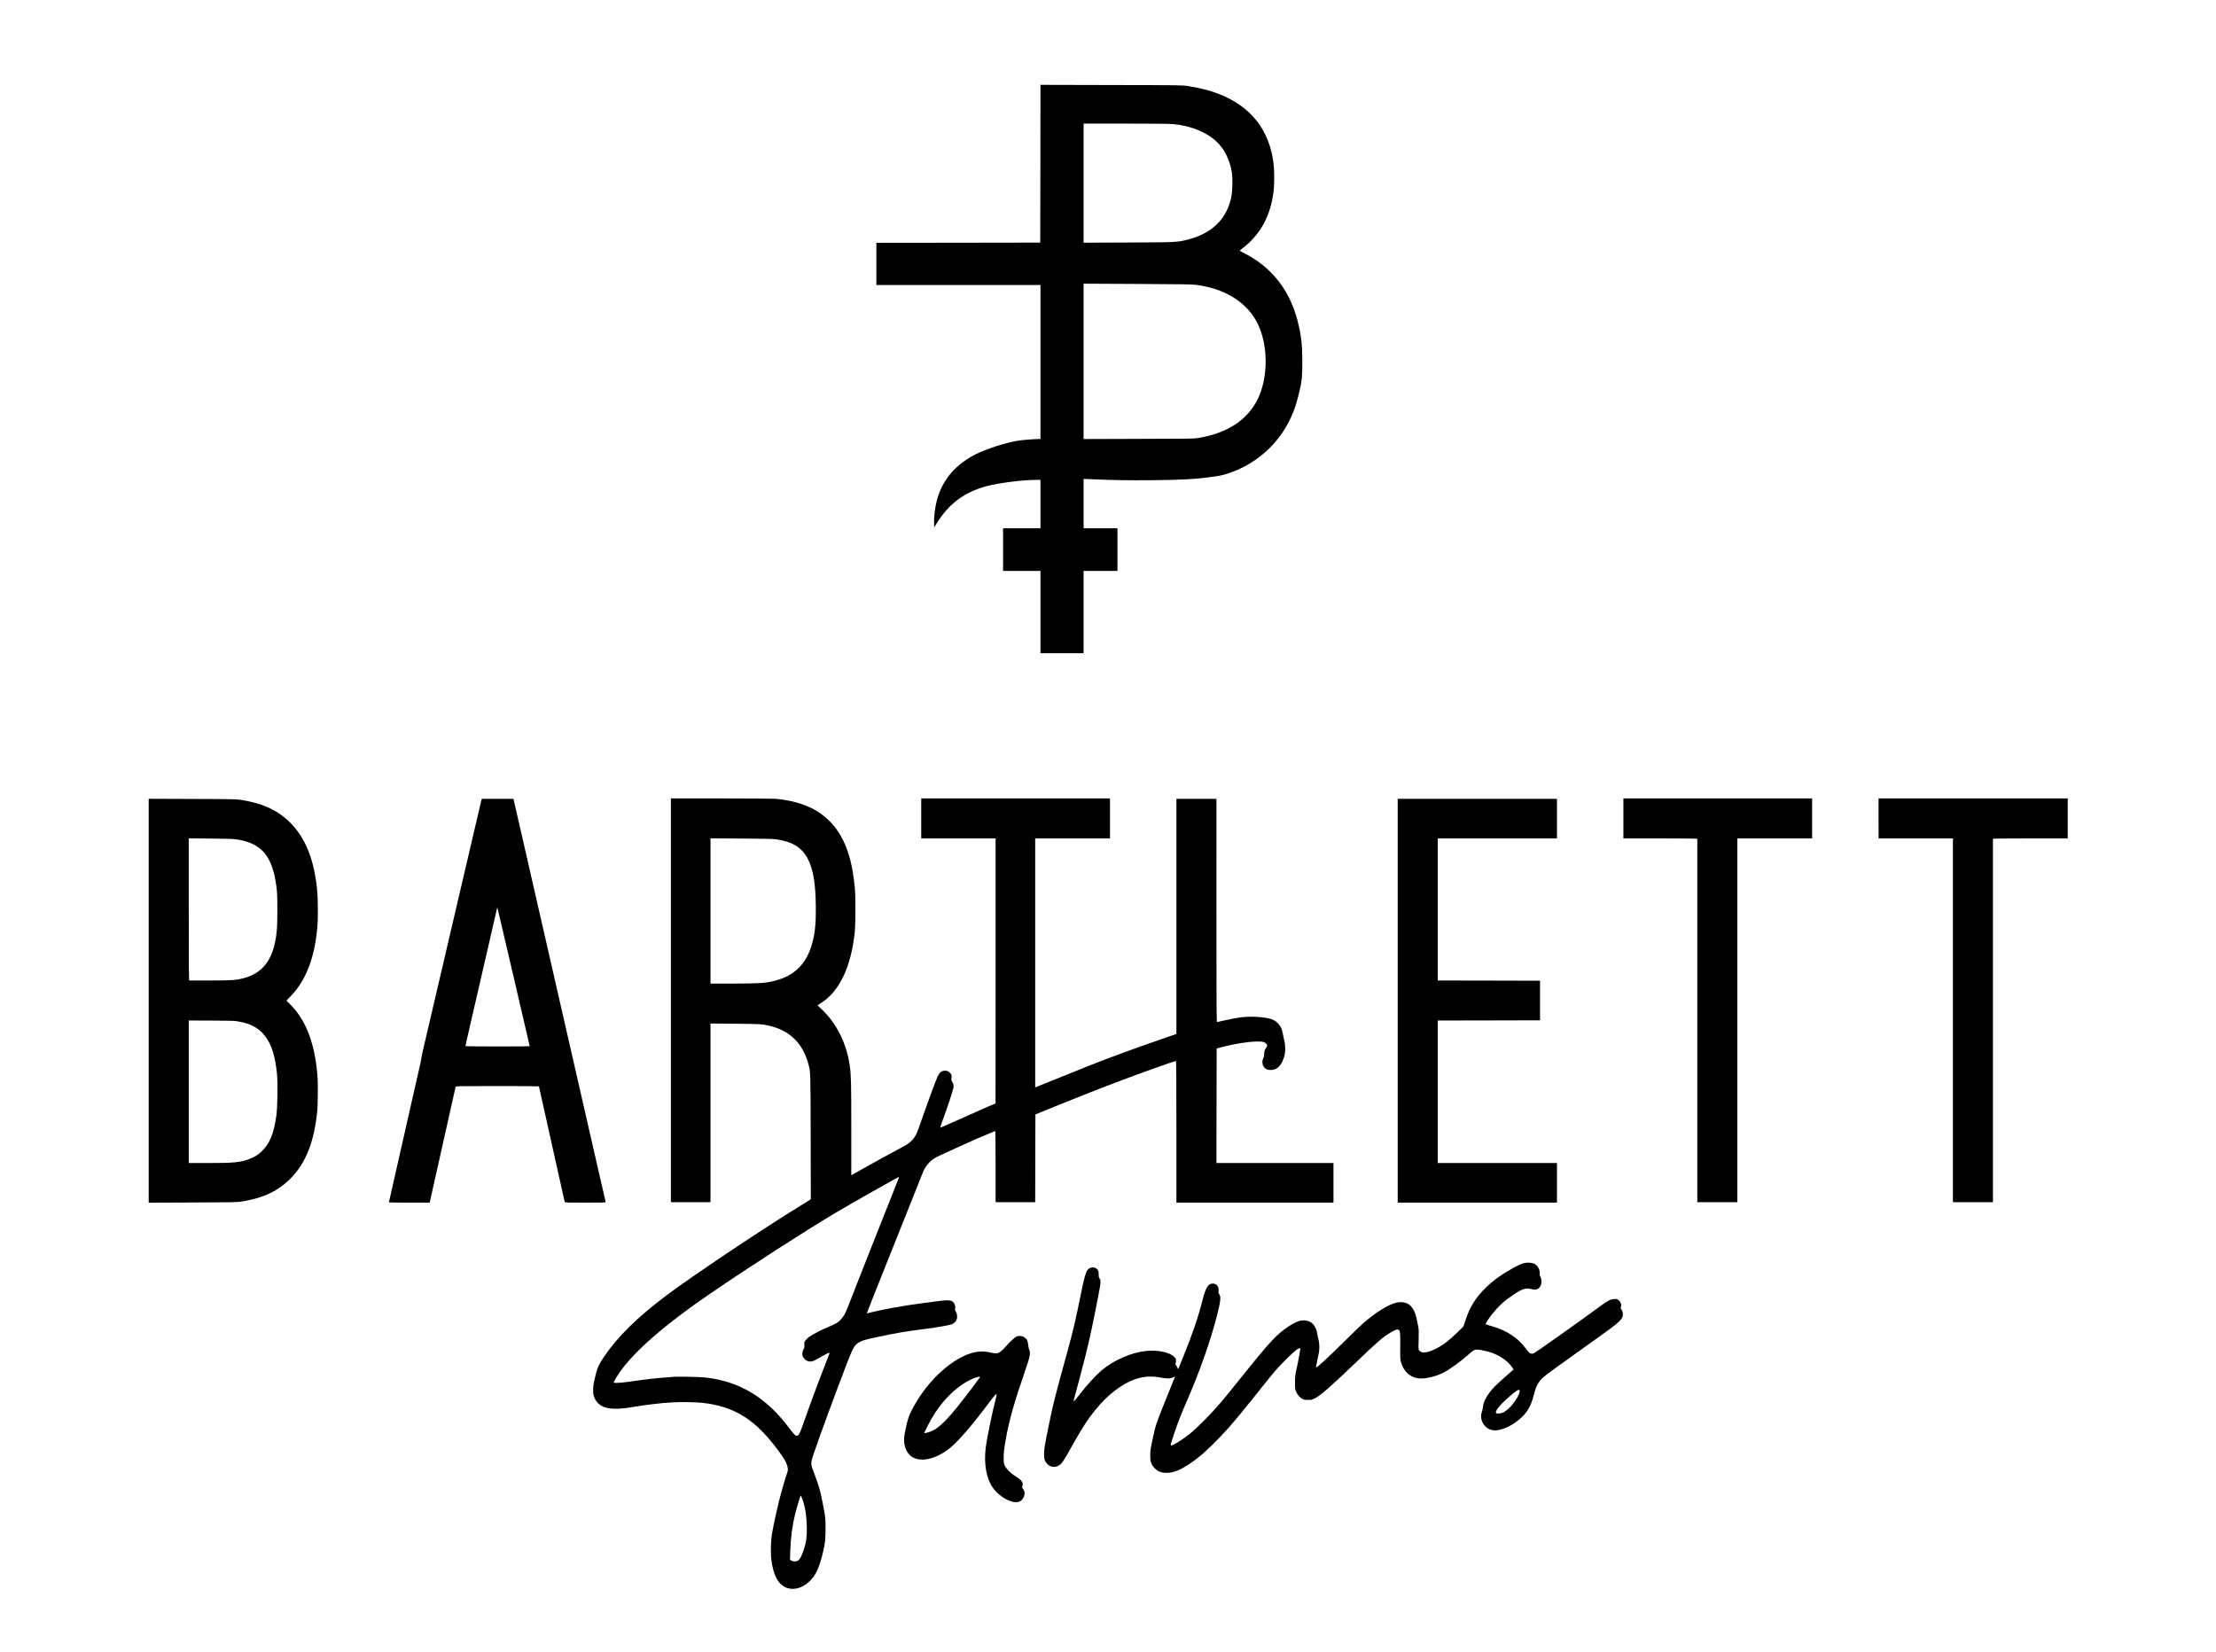 <?xml version="1.0" encoding="UTF-8"?>
<svg data-bbox="338 192.9 4362 3419.146" viewBox="0 0 5037 3755" height="5006.667" width="6716" xmlns="http://www.w3.org/2000/svg" data-type="shape">
    <g>
        <path d="m2364.8 372.2-.3 179.3-186.2.3-186.3.2v96h373v350h-3.7c-9.7.1-35.9 2.1-45.8 3.6-27.5 4-73.4 18.7-98.5 31.5-42.5 21.7-71.2 53.8-84.6 94.5-6.2 19-9.9 44.7-9.2 63.1l.3 8.2 5.7-9.3c27.2-44.4 64-71.6 114.6-84.7 27.8-7.2 81.5-13.9 110.8-13.9h10.4v110h-85v97h85v187h98v-187h77v-97h-77v-112.3l14.3.6c50.8 2.3 87.7 2.9 140.7 2.4 71.2-.7 100.6-2.4 142-8.3 14-2 20.5-3.5 32.4-7.4 68.5-22.9 122.1-74 148-141.3 8.4-21.6 16.8-55.7 18.7-75.7 1.7-18.2 1.4-62.3-.6-80.5-3.8-36.1-14-72.5-28.2-101-22-44-56.6-78.8-100.7-101.1-6.4-3.3-11.6-6.2-11.6-6.5 0-.4 2.6-2.6 5.7-5 35.3-26.6 58.2-63.4 67.6-108.4 3.9-18.7 5-30.3 5-53 0-23.6-1.7-39.5-6.3-58.3-17.4-71.1-66.8-118.3-147-140.7-11.7-3.2-26-6.2-42-8.8-13.3-2.1-15.5-2.1-174.7-2.4l-161.3-.4-.2 179.3zm301.8-90.1c40.3 3.9 74.9 17.8 98.3 39.5 18.1 16.8 30.8 42.3 35.2 70.9 1.8 11.8 1.5 38.9-.6 51-9 52.3-42.6 86.5-99.3 101.1-24.1 6.2-26.2 6.3-136.9 6.7l-100.3.4V281h96.3c60.5 0 100.4.4 107.3 1.1zm52.4 365.5c61.9 8 109.7 36.2 135.2 79.7 28.5 48.7 30.4 128.7 4.1 181.1-23.5 46.8-68.9 76.4-134.3 87.3-9.5 1.6-22 1.8-135.7 2l-125.3.4V644.9l122.3.6c99.7.5 124.3.9 133.7 2.1z"/>
        <path d="M1525 2274v459h90v-406.2l55.3.5c59.2.4 64.3.8 84.3 6.1 42.6 11.4 71.1 40.8 82.9 85.6 5 18.7 4.8 14.2 5.2 165.5l.3 142-24.2 14.9c-86.6 53.3-246.4 160.2-303.3 203-66.7 50.1-112.2 94.8-143 140.6-10.5 15.5-15.1 25.4-18.2 39-1.3 5.8-3.1 13.4-4 17-2.2 9.2-2.8 23.6-1.3 30.1 2.5 10.6 8.8 19.2 18 24.7 13.2 7.7 35.8 8.9 68 3.4 33.7-5.7 64.9-9.4 93-11.1 17.5-1.1 53.8-.6 67.5.9 74.7 8.2 122.2 38.2 175.2 111 11.9 16.3 15.9 23.1 18.3 30.9 2.5 8 2.5 11.3-.1 18.7-11.7 33.7-25.5 89.1-33.9 135.9-3.1 17.3-3.8 46.3-1.5 62.1 4.8 33.7 14.4 52.3 31.2 60.6 19.6 9.6 45.3.8 62.9-21.6 6.9-8.7 11.2-17.7 16.9-35 4.3-12.9 9.6-36.4 11-48.6 1.1-9.9 1.4-42.3.4-52-1.1-10.2-8.7-49.6-12-62-3.2-12.1-8.8-28.5-14.5-43.2-5.7-14.5-6.1-16.8-4.3-26.3 1.6-8.5 28.2-82.7 58.9-164.5 33.7-89.5 35.2-92.9 44.3-100.3 7.1-5.9 14-8.3 40.9-14.1 44-9.6 70.7-14.1 118.8-20.2 22.3-2.8 50.5-7.8 55.8-9.9 5.3-2.1 9.8-7.2 11.3-12.7 1.3-5.1-.2-13.4-3-17-1.4-1.7-1.6-2.9-1-5.1 1-3.7-.3-10.2-2.9-13.6-5.1-7-11.4-7.5-43.7-3.2-12.1 1.7-24.3 3.3-27 3.6-38.3 4.9-92.1 14.4-115.4 20.5-6.3 1.7-11.6 2.8-11.8 2.6-.2-.2 20.9-53.6 47-118.7s55-137.5 64.2-160.9c9.2-23.4 17.6-44.3 18.7-46.5 3.8-7.6 10.9-16.5 17.1-21.5 7.1-5.9 8.6-6.6 54.2-27.3 44.8-20.5 58.3-26.3 90.3-39.4.9-.4 1.2 16.1 1.2 80.6v81.1h90l.2-99.7.3-99.7 18-7.4c61.7-25.3 129.8-52.2 179.1-70.7 45-17 119.7-43.5 122.3-43.5.8 0 1.1 42.3 1.1 161v161h357v-90h-266l.2-130.3.3-130.2 10.5-2.7c30-7.9 59.8-12.6 81-13.1 13.8-.2 18.4 1.1 22.2 6.4 1.9 2.5 1.9 2.5-1.8 8.9-3.3 5.4-3.8 7.2-3.9 12.9-.1 4.3-.8 7.8-2.1 10.1-2.9 5.4-2.5 13.7.8 18.7 3.6 5.5 8.7 7.8 16.8 7.8 14-.1 23.9-10.2 30.1-30.5 3-9.9 3.1-24 .2-36-1.2-4.7-2.6-11.6-3.2-15.3-1.8-10.6-4.7-17.1-10.3-23.3-9.3-10.1-19.6-13.5-46.9-15.5-24-1.8-43.8.5-81.9 9.2-4.7 1.1-9.3 2.2-10.2 2.5-1.7.5-1.8-12-1.8-253.5V1816h-91v534.5l-22.8 7.9c-75.8 26.2-136.5 48.5-181.3 66.6-25.7 10.5-103.3 41.6-112.6 45.3l-4.3 1.7v-566h170v-91h-429v91h169v301.2l-.1 301.3-18.7 7.9c-10.3 4.4-27.9 12.2-39.2 17.4-19.1 8.7-68 30.3-68 29.9.1-1.3 5.2-16.1 10.8-31.2 7.4-20.1 17.4-50.7 19.2-58.8 1.2-5.5.1-11.1-2.9-14.8-1.5-1.8-1.7-3.5-1.3-8.9.4-6.3.3-6.8-2.7-10.2-4.1-4.7-7.9-6.2-14.2-5.6-6.3.6-10.7 4.6-15 13.6-3.1 6.3-28.7 76.4-39.7 108.4-8 23.3-10.9 28.7-19.6 37.3-5.7 5.6-9.8 8.5-20.1 14-22.9 12.1-65.2 35.3-91.2 50l-25.3 14.3v-105.1c0-104.1-.5-123.7-3.5-144.5-7.5-51.2-30.3-96.5-64.9-128.9l-8.5-7.9 10.6-6.9c39.9-26.4 65.6-81 74-157.5 2.1-19.7 2.4-81.7.4-101.5-2-20.1-2.2-21.5-4.6-36.5-12-72.9-42.7-120.5-94.7-146.2-12.6-6.3-33.1-13.1-48.8-16.2-12.4-2.4-16.4-3-31-4.6-4.1-.4-59.6-.9-123.2-.9l-115.8-.1v459zm242-365.6c34.9 5.5 56.1 18.9 68.9 43.5 12.6 24.4 17.9 55.8 18.5 109.3.4 35.5-1.7 57.5-7.4 80.1-12.8 49.8-40.9 77.8-89.5 89.2-19.7 4.6-34.1 5.5-93.2 5.5H1615v-330.2l70.8.5c59.3.3 72.4.7 81.2 2.1zm271.6 780.7c-4.8 12.2-17.3 43.7-59.2 149.4-8 20.3-22 55.9-31.1 79-9 23.1-18.7 47.8-21.5 54.8-10 25.6-18.5 34.4-42.3 43.6-13.5 5.3-38.1 17.9-45.3 23.3-2.9 2.1-6.7 5.8-8.3 8.1-2.8 3.8-3.1 4.7-2.6 10 .4 4.9.1 6.5-2 10.3-2.8 5-3.4 12.4-1.3 16.5 3.6 6.9 10 11.1 17 11.1 5.2 0 8.4-1.3 25.3-11.1 10.9-6.3 17.6-9.5 18.3-8.8.2.2-1.5 5-3.7 10.8-21.1 53.8-38.8 101.4-54 144.8-10.5 30-12.2 33.1-17.4 33.1-2.5 0-7.8-5.4-15.9-16.5-52.2-70.3-113.2-107.3-191.6-116-14.2-1.6-68.1-2.4-76.1-1.1-1.9.3-7.9.8-13.4 1.1-20 1.2-49 4.5-79.5 9.1-21.1 3.1-39 4.2-39 2.4 0-1.7 5.1-10.7 12.1-21 31.9-47.8 104.1-110.8 208.4-182 90.7-61.9 209.5-138.4 283.5-182.7 33.9-20.2 144.1-82.6 144.7-81.9.2.1-2.1 6.3-5.1 13.7zM1824.8 3411c5.7 16.3 8.8 37.3 9.1 61.5.3 22.3-1 32.2-6.6 49.3-5.3 16.4-9.2 23.7-14.3 26.4-4.2 2.3-10.6 2-14.6-.7l-2.7-1.7.6-20.2c1-30.4 4.5-56.9 11.2-84.2 3.1-12.6 10.9-38.5 12.2-40.8.8-1.2 1.6.5 5.1 10.4z"/>
        <path d="M3690 1860.5v45.5h84c66.5 0 84 .3 84 1.2V2733h91v-827h170v-91h-429v45.5z"/>
        <path d="m4270 1860.5.1 45.5H4439v827h91v-825.8c0-.9 17.7-1.2 85-1.2h85v-91h-430v45.5z"/>
        <path d="M338 2275v459.1l100.3-.4c86.6-.3 101.6-.5 110.2-2 50.7-8.2 84.3-24.2 113.1-53.8 34-35 52.5-82.3 59.5-152 1.3-13.7 1.8-58 .8-74.4-4.6-74-24.9-130.1-60.1-165.9l-10.7-10.9 10.9-11.4c35-36.4 55.1-91.5 59.9-163.8 1.3-19.4.6-62-1.4-80-7-65.4-25.6-112.3-58-146.4-28.1-29.5-63-46.3-112.8-54.4-12.7-2-16.9-2.1-112.4-2.4l-99.3-.4V2275zm201.5-366.6c31.2 5.1 52.8 17.1 66.2 36.6 10.3 15.1 17.8 37.3 21.7 64.1 2.7 18 3.1 27.2 3 63.9-.1 37.3-.9 48-5.5 70.5-9.1 43.5-32 69.8-70.1 80-17.5 4.7-27.8 5.5-77.5 5.5h-47c-1 0-1.3-33-1.3-161.6v-161.6l50.3.5c40 .3 52.2.8 60.2 2.1zm-1 413.2c33.6 5.1 54.4 17.6 69.2 41.2 11.4 18.2 18 41.9 21.8 77.4 2.1 20.3 1.4 76.6-1.3 95.8-5.7 41.1-15.4 64.6-33.5 81.6-8.8 8.3-15.8 12.6-28 17.2-20.7 7.8-35 9.2-92.2 9.2H429v-324l50.3.1c37.1.1 52.6.5 59.2 1.5z"/>
        <path d="M1094.1 1819.7c-.6 2.1-6.5 27.2-13.1 55.8-6.7 28.6-13 55.7-14.1 60.2-1 4.5-4.6 19.6-7.8 33.5-12.4 53.1-87.3 374.1-95.2 407.6-3.2 14-5.9 26.3-5.9 27.5 0 1.2-2 11.2-4.5 22.2s-15.4 67.7-28.6 126c-13.2 58.3-27.8 122.7-32.4 143.2-4.7 20.4-8.5 37.4-8.5 37.7 0 .3 20.9.6 46.4.6h46.4l.5-2.8c1.6-7.7 57.8-259 58.3-260.5.5-1.6 5.9-1.7 95-1.7 51.9 0 94.4.3 94.4.6 0 .5 12.4 56.1 39.5 177.4 5.9 26.1 12.4 55.6 14.6 65.5 2.2 9.9 4.2 18.8 4.5 19.7.5 1.7 3.6 1.8 47 1.8 43.9 0 46.5-.1 46-1.8-.3-.9-7.8-33.4-16.6-72.2-8.9-38.8-17.4-76.1-19-83-1.6-6.9-11.7-51.2-22.5-98.5S1295.3 2377 1291 2358c-10.2-44.2-55.9-244.5-69.6-304.5-12.5-55.1-22.1-96.9-27.4-120-2.2-9.4-8.7-37.9-14.5-63.5-5.8-25.6-11-48.2-11.6-50.3l-1-3.7h-71.8l-1 3.7zm53.4 315.8c9.1 39 18.8 80.4 21.5 92 14.3 61.3 35 150.4 35 150.9 0 .3-32.8.6-73 .6-44.2 0-73-.4-73-.9s1.3-6.7 2.9-13.8c40.8-177.5 61.9-269.1 65.1-282.9 2.2-9.4 4-17.5 4.1-18 .1-1.9 1.3 3 17.4 72.1z"/>
        <path d="M3177 2275v459h362v-90h-271v-324l116.3-.2 116.2-.3v-90l-116.2-.3-116.3-.2v-323h271v-90h-362v459z"/>
        <path d="M3463.8 2871.6c-7.2 1.7-18.2 7.2-37.3 18.5-19.5 11.6-34.3 22.7-48.4 36.4-23.2 22.5-37.5 45-46.5 73.5-2 6.3-4.2 12.8-4.8 14.3-1.3 3.2-26.1 26.7-38.4 36.3-20.6 16.1-45.3 26.4-56.2 23.5-2.1-.6-4.8-2.1-6-3.4-2.2-2.4-2.3-2.6-1.6-25.3.5-19 .3-24.1-1-29.9-.9-3.9-2.3-10.7-3.1-15.1-5.9-31.7-22-44.8-47.5-38.8-17.1 4-46.4 22.3-73.5 45.8-4.4 3.8-21.5 20.3-38 36.5-46 45.4-68.7 66.3-70.2 64.7-.2-.2 1-6.6 2.6-14.2 1.7-7.7 3.6-17 4.2-20.8 1.4-8.2.7-23.1-1.4-29.6-.8-2.5-2-7.9-2.6-12-2.7-17.3-11.6-27.7-25.7-30-11.1-1.8-21.9 1.9-39.9 13.7-26.1 17.2-42.9 35.3-106.1 114.3-18.2 22.8-38.8 48.1-45.8 56.3-24.9 29-51.6 56.2-72.1 73.2-14.2 11.8-37.6 26.5-42.2 26.5-2.2 0-1.5-2.9 6.1-25.6 8.5-25.2 17.2-47.8 27.5-71.1 29.7-67.6 54.9-138.6 70.1-197.7 8.5-33.2 9.6-43.6 5.3-49.5-1.6-2.1-1.9-3.7-1.5-8.2.7-9.5-4.6-15.9-13.4-15.9-10.1 0-15.9 9.4-22.9 37.1-10.1 39.8-23.1 78.1-45.2 132.4-4.7 11.5-9 22.1-9.5 23.5-1 2.5-1 2.5-2.3-1.3-.7-2.2-2.2-4.9-3.4-6.1-1.4-1.5-1.7-2.6-1.1-3.6.5-.8 1-3.7 1-6.4 0-4.6-.3-5.3-4.8-9.6-10.3-9.9-36.4-15.3-62.3-12.9-32.9 3.1-73.5 20.6-100.9 43.4-14.4 12.1-36.3 36.1-53.7 59-3.3 4.4-7.3 9.1-8.8 10.5-2.5 2.2-2.7 2.3-2.2.5.4-1.1 2.9-10.6 5.6-21 2.7-10.5 7.3-27.6 10.1-38 14-51.8 24.1-95.8 34-146.5 2.8-14.6 6.7-34.6 8.6-44.5 3.7-19.1 3.8-24.5.3-28.8-1.4-1.8-1.7-3.9-1.6-8.8.1-4.8-.3-7.2-1.6-9.2-5.7-8.7-18.2-8.6-24.3.2-3.9 5.6-7.8 20.1-14.4 53.1-12.2 60.8-17.7 83.9-32 136-28.3 102.9-31.6 115.9-42 167.5-9.1 44.7-10.3 52.6-9.8 63.6.4 8.5.9 10.4 3.5 15 5.7 10.1 17 14.3 26.9 10 2.7-1.2 6.2-3.4 7.7-4.9 3.7-3.5 10.7-14.5 20.2-31.8 20.1-36.1 32-55.7 45.1-74.1 31.2-43.7 69.3-75.3 105.4-87.4 19-6.3 36.3-7.2 58.7-2.8 12.3 2.4 20.4 2.1 26.5-1.1 2.1-1.1 3.8-1.8 3.8-1.6 0 .2-3.4 8.6-7.6 18.7-11.9 28.7-31.9 79.5-34.7 88.4-3.3 10.2-5.6 19.7-10.3 42-3.2 15-3.8 20-3.8 30 0 10.2.4 12.9 2.3 17.9 3.3 8.2 11.6 16.6 19.3 19.4 14.4 5.3 33.7 2.2 52.3-8.5 23.6-13.6 41.6-27.6 66.5-52 27.6-26.9 50.6-53.1 87.8-99.8 42.2-52.9 48.2-60.3 59-72.6 11.3-12.8 35.1-36.4 43.5-43.1 4.6-3.6 9.2-5.6 10.3-4.5.6.6-4.6 29.3-8.8 48.2-2.7 12.1-3.2 16.1-3.2 29-.1 13.6.1 15.6 2.3 20.9 2.7 6.9 8.7 13.8 14.6 16.9 3.2 1.7 5.7 2.2 12.6 2.2 7.8 0 9.1-.3 16-3.7 12.2-6.1 39.5-30 93.9-82.4 48.6-46.7 60.4-56.9 79.2-67.9 10-5.9 13.7-7.2 16.7-5.5 3.6 1.9 4.2 7.4 3.9 37.7-.3 25.1-.1 29.6 1.5 35.2 5.6 20.4 19 33.9 37.2 37.2 14.6 2.7 39.6-2.7 60-12.8 13.1-6.6 40.7-26.7 57.4-41.8 12.9-11.7 14.2-12 32.4-8.5 29.7 5.7 54.5 20.6 67.3 40.4l1.8 2.9-3 2.6c-15.9 13.6-35.2 31.2-41.1 37.4-14.8 15.7-24 31.6-25.3 44-.5 4-1.5 9.2-2.4 11.6-6.1 16.7 2.4 34.8 19.4 41.2 21.1 8 64.3-14.4 83.7-43.3 6.6-9.9 10.7-19.9 14.9-36.6 3.8-15.4 7.3-23.2 14.5-32 6.3-7.8 12-12.2 65.4-50.4 104.6-74.7 103.5-74 113.8-83.7 6.8-6.4 9-11.1 8.5-17.8-.3-3.6-1.3-6.5-3.1-9-1.9-2.7-2.4-4.1-1.6-5.4 2.5-4.7.3-11.7-5.3-16.4-3-2.5-3.8-2.7-9.8-2.3-8.3.6-14.9 3.9-30 15-32.4 23.7-48.8 35.6-97 69.8-28.9 20.6-54.2 38-56.3 38.7-6 2.1-9.4.1-17-10.4-18.8-25.5-43.4-41.7-79.1-51.8-6.5-1.8-12.2-3.7-12.7-4.2-1-1 7.8-14.4 15.5-23.8 15.3-18.8 27.2-29.6 47.1-42.8 21.2-14.1 28-16.2 41-13.2 9.2 2.2 13.7 1.5 18.1-2.9 5.8-5.8 6.9-16.8 2.6-25.3-1.3-2.4-1.8-5-1.5-7.1 1.3-8-4.5-18.5-12.2-22.2-5.7-2.8-15.6-3.4-23.7-1.4zm-10.3 294.9c-3 10.2-15.2 27.7-25.5 36.7-8.3 7.2-14.3 10.1-21.4 10.2-5.6.1-6.1-.1-6.4-2.2-.8-5.4 10.6-18.8 31.1-36.7 7-6.1 14.6-12 16.9-13.3 3.9-2.1 4.4-2.1 5.5-.7.9 1.3.9 2.6-.2 6z"/>
        <path d="M2310.3 3038.6c-4.5 2.3-13.8 10.9-23.9 22.2-14.4 16-18 17.6-32.9 14.4-13.1-2.9-20.9-3.4-31-2.2-44.6 5.4-103.2 53.1-138.9 113-17.5 29.4-19.9 35.8-27.3 73.5-4.2 21.6 1.9 42.1 15.5 51.6 20.1 14.1 54.3 6.8 86.6-18.5 19.1-15 52.4-53.6 91.8-106.6 8.7-11.6 14.3-17.8 15.3-16.8.3.3-.8 5.6-2.4 11.9-7.6 29-20.3 91.3-22.6 110.4-4.2 36.3 1.3 68.6 15.3 89.2 15.6 23 46.3 39.4 61.5 32.9 4.4-1.9 8.3-6.3 10.2-11.5 2.5-7.2 1.6-13.2-2.7-17.8-1.8-1.9-1.9-2.6-.8-5.7 2.6-7.9-1.5-13.7-14.8-21.8-10.2-6.1-20.5-16.1-24.7-23.8-2.6-4.9-3-6.5-3.1-15.5-.2-13.3.9-23.9 4.6-44.7 8.5-46.9 18.4-81.7 46.1-162.3 9.3-27 10.6-34.7 7.4-42-1-2.2-2.1-7.5-2.5-11.7-.7-8.6-2.9-12.8-8.8-16.8-4.4-3.1-13.3-3.8-17.9-1.4zm-82.9 92.6c-.4.7-9.4 12.8-20 26.8-48.7 64.8-70.7 87.8-92.2 96.5-5.7 2.3-14.2 4.2-14.2 3.1 0-1.3 9.7-20.7 15.2-30.5 23.1-40.7 54.7-72.9 88.8-90.1 11.1-5.7 24.3-9.1 22.4-5.8z"/>
    </g>
</svg>
